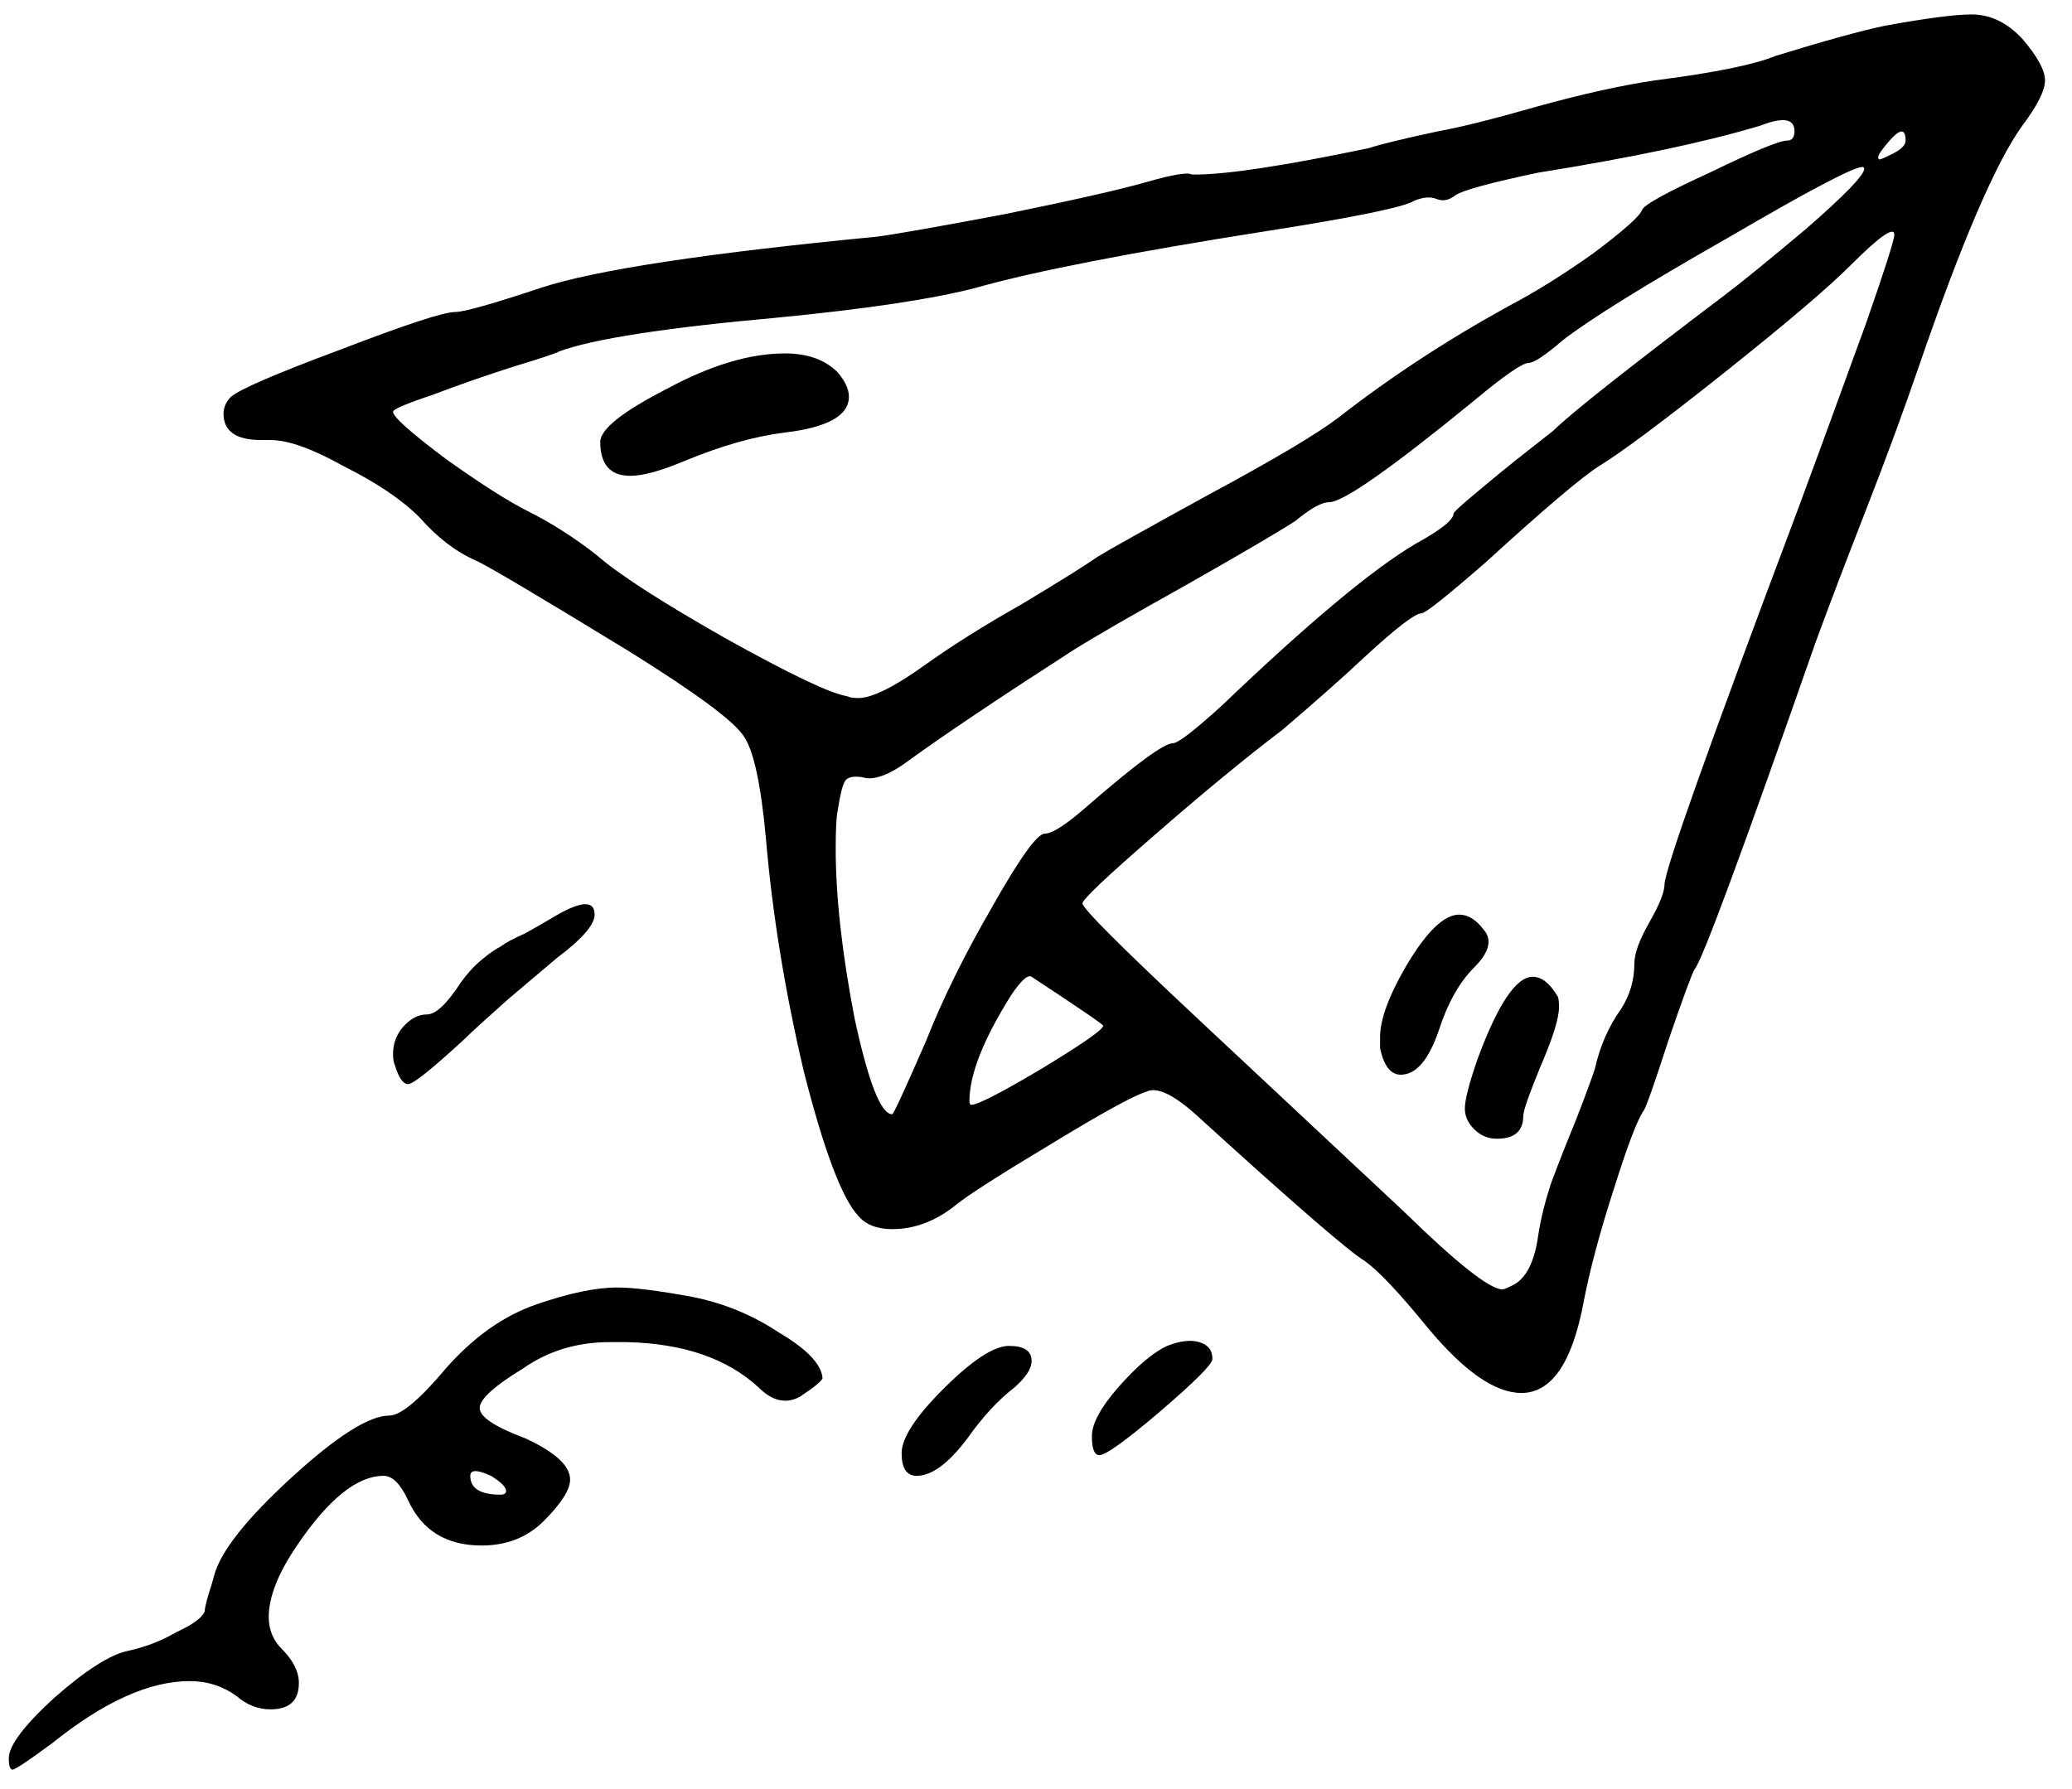 <svg xmlns="http://www.w3.org/2000/svg" width="66" height="57" viewBox="0 0 66 57" fill="none"><path d="M35.14 32.68C35.14 32.64 34.38 32.12 32.86 31.12C32.74 31.04 32.52 31.24 32.2 31.72C31.32 33.12 30.88 34.24 30.88 35.08C30.88 35.16 30.9 35.2 30.94 35.2C31.14 35.2 31.88 34.82 33.16 34.06C34.48 33.26 35.14 32.8 35.14 32.68ZM52.06 30.7C52.06 30.38 52.22 29.94 52.54 29.38C52.86 28.82 53.02 28.42 53.02 28.18C53.02 27.74 54.42 23.8 57.22 16.36C57.58 15.4 58.32 13.38 59.44 10.3C60.04 8.58 60.34 7.64 60.34 7.48C60.34 7.2 59.88 7.52 58.96 8.44C58.24 9.16 56.9 10.3 54.94 11.86C52.98 13.42 51.64 14.42 50.92 14.86C50.36 15.22 49.16 16.24 47.32 17.92C46.08 19 45.4 19.54 45.28 19.54C45.08 19.54 44.48 20 43.48 20.92C42.8 21.56 41.92 22.34 40.84 23.26C39.68 24.14 38.32 25.26 36.76 26.62C35.24 27.94 34.48 28.66 34.48 28.78C34.48 28.94 35.72 30.18 38.2 32.5C41.28 35.38 43.46 37.42 44.74 38.62C46.42 40.26 47.46 41.08 47.86 41.08C47.9 41.08 48 41.04 48.16 40.96C48.6 40.76 48.88 40.22 49 39.34C49.08 38.82 49.22 38.26 49.42 37.66C49.66 37.02 49.92 36.36 50.2 35.68C50.48 34.96 50.68 34.42 50.8 34.06C50.96 33.34 51.24 32.7 51.64 32.14C51.92 31.7 52.06 31.22 52.06 30.7ZM54.94 9.4C55.42 9.04 56.28 8.34 57.52 7.3C58.76 6.22 59.38 5.58 59.38 5.38C59.38 5.34 59.36 5.32 59.32 5.32C59.04 5.32 57.6 6.08 55 7.6C52.4 9.08 50.66 10.16 49.78 10.84C49.22 11.32 48.86 11.56 48.7 11.56C48.5 11.56 47.92 11.96 46.96 12.76C44.32 14.92 42.78 16 42.34 16C42.1 16 41.74 16.2 41.26 16.6C40.7 16.96 39.54 17.64 37.78 18.64C36.06 19.6 34.88 20.28 34.24 20.68C31.88 22.2 30.12 23.38 28.96 24.22C28.32 24.7 27.82 24.88 27.46 24.76C27.18 24.72 27 24.76 26.92 24.88C26.84 25 26.76 25.32 26.68 25.84C26.64 26.04 26.62 26.44 26.62 27.04C26.62 28.56 26.82 30.36 27.22 32.44C27.66 34.48 28.06 35.5 28.42 35.5C28.46 35.5 28.82 34.72 29.5 33.16C30.02 31.84 30.72 30.42 31.6 28.9C32.48 27.34 33.04 26.56 33.28 26.56C33.52 26.56 33.98 26.26 34.66 25.66C36.18 24.34 37.08 23.68 37.36 23.68C37.52 23.68 38.04 23.28 38.92 22.48C41.68 19.84 43.74 18.12 45.1 17.32C45.9 16.88 46.3 16.56 46.3 16.36C46.3 16.32 46.54 16.1 47.02 15.7C47.54 15.26 48.08 14.82 48.64 14.38L49.48 13.72C50 13.2 51.82 11.76 54.94 9.4ZM60.7 4.48C60.7 4.04 60.48 4.1 60.04 4.66C59.84 4.9 59.78 5.04 59.86 5.08C59.9 5.08 60 5.04 60.16 4.96C60.52 4.8 60.7 4.64 60.7 4.48ZM57.16 4.18C57.16 3.78 56.8 3.72 56.08 4C54.36 4.52 52 5.02 49 5.5C47.48 5.82 46.6 6.06 46.36 6.22C46.16 6.38 45.96 6.42 45.76 6.34C45.56 6.26 45.32 6.28 45.04 6.4C44.72 6.6 43.16 6.92 40.36 7.36C36.04 8.04 32.96 8.64 31.12 9.16C29.76 9.52 27.64 9.84 24.76 10.12C21.2 10.44 18.88 10.8 17.8 11.2C17.76 11.24 17.28 11.4 16.36 11.68C15.48 11.96 14.62 12.26 13.78 12.58C12.94 12.86 12.52 13.04 12.52 13.12C12.52 13.28 13.08 13.78 14.2 14.62C15.32 15.42 16.2 15.98 16.84 16.3C17.56 16.66 18.28 17.12 19 17.68C19.68 18.28 21.04 19.16 23.08 20.32C25.16 21.48 26.46 22.1 26.98 22.18C27.06 22.22 27.18 22.24 27.34 22.24C27.78 22.24 28.5 21.88 29.5 21.16C30.34 20.56 31.36 19.92 32.56 19.24C33.76 18.52 34.56 18.02 34.96 17.74C35.28 17.54 36.46 16.88 38.5 15.76C40.58 14.64 41.96 13.82 42.64 13.3C44.28 12.02 46.08 10.84 48.04 9.76C48.88 9.32 49.78 8.76 50.74 8.08C51.7 7.36 52.22 6.9 52.3 6.7C52.34 6.54 53.06 6.14 54.46 5.5C55.86 4.82 56.68 4.48 56.92 4.48C57.08 4.48 57.16 4.38 57.16 4.18ZM60.04 0.82C61.36 0.58 62.28 0.46 62.8 0.46C63.4 0.46 63.94 0.72 64.42 1.24C64.9 1.8 65.14 2.24 65.14 2.56C65.14 2.88 64.9 3.36 64.42 4C63.58 5.16 62.48 7.72 61.12 11.68C60.64 13.08 60.08 14.6 59.44 16.24C58.8 17.88 58.26 19.3 57.82 20.5C55.5 27.14 54.22 30.6 53.98 30.88C53.9 31 53.62 31.76 53.14 33.16C52.7 34.52 52.44 35.26 52.36 35.38C52.16 35.66 51.84 36.5 51.4 37.9C50.96 39.26 50.64 40.46 50.44 41.5C50.08 43.42 49.42 44.38 48.46 44.38C47.62 44.38 46.62 43.68 45.46 42.28C44.58 41.2 43.92 40.5 43.48 40.18C43 39.9 41.2 38.34 38.08 35.5C37.36 34.86 36.84 34.62 36.52 34.78C36.12 34.9 35.1 35.46 33.46 36.46C31.86 37.42 30.86 38.06 30.46 38.38C29.82 38.9 29.14 39.16 28.42 39.16C27.94 39.16 27.58 39.02 27.34 38.74C26.82 38.18 26.24 36.64 25.6 34.12C25 31.56 24.6 29.1 24.4 26.74C24.24 24.98 24 23.88 23.68 23.44C23.36 22.96 22.14 22.06 20.02 20.74C17.14 18.98 15.52 18.02 15.16 17.86C14.52 17.58 13.92 17.12 13.36 16.48C12.8 15.92 12 15.38 10.96 14.86C9.96 14.3 9.18 14.02 8.62 14.02H8.32C7.52 14.02 7.12 13.74 7.12 13.18C7.12 12.98 7.2 12.8 7.36 12.64C7.64 12.4 8.8 11.9 10.84 11.14C12.92 10.34 14.14 9.94 14.5 9.94C14.78 9.94 15.7 9.68 17.26 9.16C18.98 8.6 22.54 8.06 27.94 7.54C28.54 7.46 29.9 7.22 32.02 6.82C34.18 6.38 35.68 6.04 36.52 5.8C37.36 5.56 37.84 5.48 37.96 5.56H38.08C39.08 5.56 40.92 5.28 43.6 4.72C43.96 4.6 44.7 4.42 45.82 4.18C46.5 4.06 47.54 3.8 48.94 3.4C50.38 3 51.64 2.72 52.72 2.56C54.6 2.32 55.88 2.06 56.56 1.78C58.12 1.3 59.28 0.98 60.04 0.82ZM19.12 14.08C19.12 13.68 19.82 13.12 21.22 12.4C22.62 11.64 23.88 11.26 25 11.26C25.72 11.26 26.28 11.46 26.68 11.86C26.92 12.14 27.04 12.4 27.04 12.64C27.04 13.24 26.36 13.62 25 13.78C24.04 13.9 22.98 14.2 21.82 14.68C21.06 15 20.48 15.16 20.08 15.16C19.44 15.16 19.12 14.8 19.12 14.08ZM44.8 30.76C45.44 29.68 46 29.14 46.48 29.14C46.76 29.14 47.02 29.3 47.26 29.62C47.54 29.94 47.44 30.34 46.96 30.82C46.48 31.3 46.1 31.98 45.82 32.86C45.5 33.78 45.1 34.24 44.62 34.24C44.3 34.24 44.08 33.96 43.96 33.4V33.04C43.96 32.48 44.24 31.72 44.8 30.76ZM47.08 33.7C47.72 31.98 48.3 31.12 48.82 31.12C49.1 31.12 49.36 31.32 49.6 31.72C49.64 31.76 49.66 31.88 49.66 32.08C49.66 32.44 49.46 33.08 49.06 34C48.7 34.88 48.52 35.4 48.52 35.56C48.52 36.04 48.24 36.28 47.68 36.28C47.4 36.28 47.16 36.18 46.96 35.98C46.76 35.78 46.66 35.56 46.66 35.32C46.66 35.04 46.8 34.5 47.08 33.7ZM17.56 29.26C18.48 28.7 18.94 28.66 18.94 29.14C18.94 29.46 18.54 29.92 17.74 30.52C17.46 30.76 16.94 31.2 16.18 31.84C15.46 32.48 15 32.9 14.8 33.1C13.76 34.06 13.16 34.54 13 34.54C12.84 34.54 12.7 34.34 12.58 33.94C12.54 33.86 12.52 33.74 12.52 33.58C12.52 33.26 12.62 32.98 12.82 32.74C13.06 32.46 13.32 32.32 13.6 32.32C13.88 32.32 14.24 31.98 14.68 31.3C14.88 31.02 15.1 30.78 15.34 30.58C15.58 30.38 15.78 30.24 15.94 30.16C16.1 30.04 16.36 29.9 16.72 29.74C17.08 29.54 17.36 29.38 17.56 29.26ZM14.98 47.02C14.98 47.42 15.3 47.62 15.94 47.62C16.06 47.62 16.12 47.58 16.12 47.5C16.12 47.38 15.96 47.22 15.64 47.02C15.2 46.82 14.98 46.82 14.98 47.02ZM14.2 43.6C15.08 42.6 16.04 41.92 17.08 41.56C18.12 41.2 18.98 41.02 19.66 41.02C20.18 41.02 20.98 41.12 22.06 41.32C23.06 41.52 23.98 41.9 24.82 42.46C25.7 42.98 26.16 43.46 26.2 43.9C26.2 43.98 25.96 44.18 25.48 44.5C25.04 44.74 24.6 44.64 24.16 44.2C23.16 43.28 21.76 42.8 19.96 42.76H19.42C18.38 42.76 17.46 43.04 16.66 43.6C15.74 44.16 15.28 44.58 15.28 44.86C15.28 45.14 15.76 45.46 16.72 45.82C17.68 46.26 18.16 46.7 18.16 47.14C18.16 47.46 17.88 47.9 17.32 48.46C16.8 48.98 16.14 49.24 15.34 49.24C14.22 49.24 13.44 48.76 13 47.8C12.76 47.28 12.5 47.02 12.22 47.02C11.38 47.02 10.46 47.76 9.46 49.24C8.86 50.12 8.56 50.88 8.56 51.52C8.56 51.92 8.7 52.26 8.98 52.54C9.34 52.9 9.52 53.26 9.52 53.62C9.52 54.18 9.22 54.46 8.62 54.46C8.22 54.46 7.86 54.32 7.54 54.04C7.1 53.72 6.6 53.56 6.04 53.56C4.76 53.56 3.3 54.22 1.66 55.54C0.9 56.1 0.48 56.38 0.4 56.38C0.32 56.38 0.28 56.26 0.28 56.02C0.28 55.62 0.76 54.98 1.72 54.1C2.72 53.22 3.5 52.72 4.06 52.6C4.62 52.48 5.14 52.28 5.62 52C6.14 51.76 6.44 51.54 6.52 51.34C6.52 51.26 6.56 51.08 6.64 50.8C6.72 50.56 6.78 50.36 6.82 50.2C7.02 49.44 7.84 48.4 9.28 47.08C10.72 45.76 11.76 45.1 12.4 45.1C12.76 45.1 13.36 44.6 14.2 43.6ZM37.18 42.88C37.58 42.72 37.92 42.68 38.2 42.76C38.48 42.84 38.62 43.02 38.62 43.3C38.62 43.46 38.06 44.02 36.94 44.98C35.86 45.9 35.22 46.36 35.02 46.36C34.86 46.36 34.78 46.16 34.78 45.76C34.78 45.36 35.06 44.84 35.62 44.2C36.22 43.52 36.74 43.08 37.18 42.88ZM29.2 47.02C28.88 47.02 28.72 46.78 28.72 46.3C28.72 45.82 29.16 45.14 30.04 44.26C30.96 43.34 31.66 42.88 32.14 42.88C32.62 42.88 32.86 43.04 32.86 43.36C32.86 43.6 32.68 43.88 32.32 44.2C31.8 44.6 31.3 45.14 30.82 45.82C30.22 46.62 29.68 47.02 29.2 47.02Z" fill="black"></path></svg>